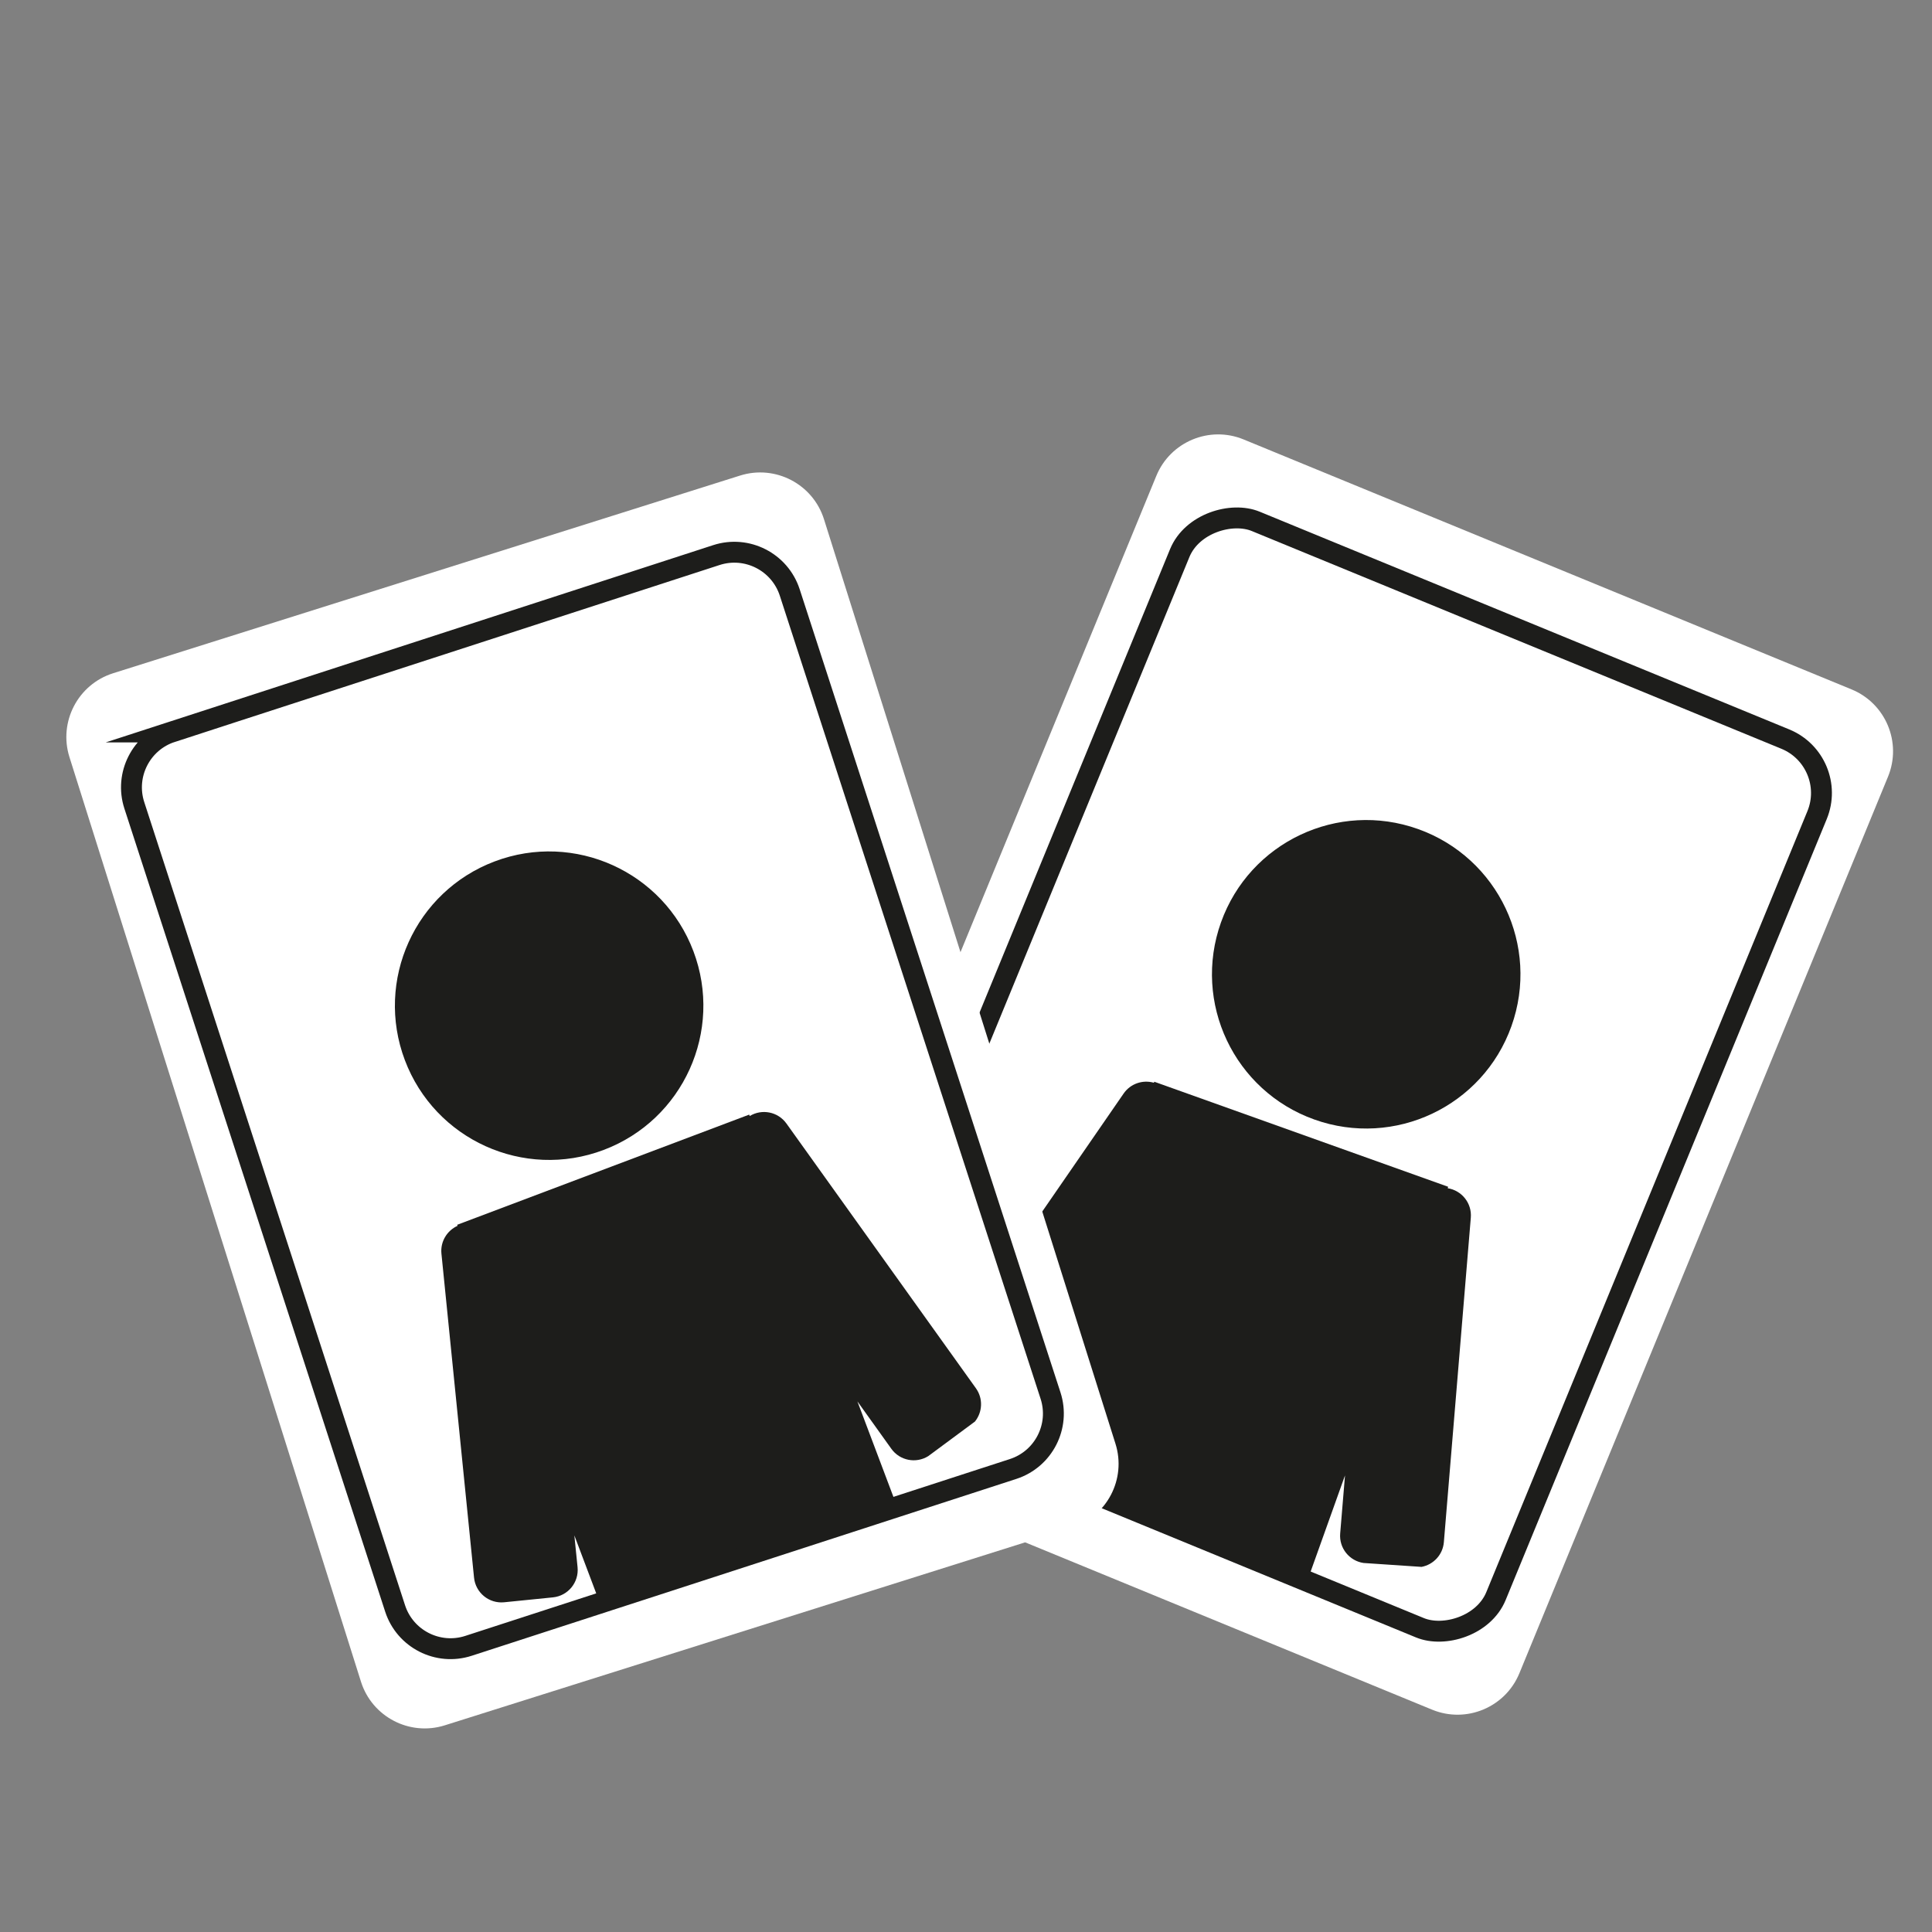 <svg xmlns="http://www.w3.org/2000/svg" id="Livello_1" data-name="Livello 1" viewBox="0 0 1024 1024"><rect x="0" y="0" width="1024" height="1024" fill="#808080" stroke="none"/><defs><style>      .cls-1 {        fill: #1d1d1b;      }      .cls-1, .cls-2 {        stroke-width: 0px;      }      .cls-3 {        fill: none;        stroke: #1d1d1b;        stroke-miterlimit: 10;        stroke-width: 11.07px;      }      .cls-2 {        fill: #fff;      }    </style></defs><path class="cls-2" d="M452.19,359.87h513.8c19.56,0,35.44,15.88,35.44,35.44v348.44c0,19.56-15.88,35.43-35.43,35.43H452.19c-19.56,0-35.44-15.88-35.44-35.44v-348.44c0-19.56,15.88-35.44,35.44-35.44Z" transform="translate(-87.29 1008.79) rotate(-67.65)"></path><rect class="cls-3" x="454.45" y="386.91" width="509.27" height="365.24" rx="30.87" ry="30.87" transform="translate(-87.29 1008.79) rotate(-67.65)"></rect><g><path class="cls-1" d="M801.09,543.9c-15.19,42.51-61.97,64.65-104.48,49.46-42.51-15.19-64.65-61.97-49.46-104.48,15.19-42.51,61.97-64.65,104.48-49.46,42.51,15.19,64.65,61.97,49.46,104.48Z"></path><path class="cls-1" d="M753.46,830.48c6.29-1.19,11.28-6.43,11.82-13.12l14.28-171.97c.64-7.67-4.78-14.43-12.26-15.61l.27-.76-155.78-55.68-.19.54c-5.87-1.7-12.41.42-16.07,5.73l-97.97,142.06c-4.58,6.64-2.9,15.73,3.73,20.3l21.36,14.73c6.64,4.58,15.72,2.91,20.3-3.73l9.61-13.94-12.26,34.31,152.72,64.23,19.86-55.58-2.56,30.8c-.64,7.71,4.84,14.5,12.38,15.62"></path></g><path class="cls-2" d="M139.78,290.93h348.44c19.56,0,35.44,15.88,35.44,35.44v513.8c0,19.56-15.88,35.44-35.44,35.44H139.77c-19.56,0-35.43-15.88-35.43-35.43V326.37c0-19.56,15.88-35.44,35.44-35.44Z" transform="translate(-160.84 121.4) rotate(-17.5)"></path><g><path class="cls-1" d="M367.53,504.18c15.93,42.24-5.39,89.39-47.62,105.33-42.24,15.94-89.4-5.39-105.33-47.62-15.93-42.24,5.39-89.39,47.62-105.33,42.24-15.94,89.39,5.39,105.33,47.62Z"></path><path class="cls-1" d="M516.73,753.46c4.03-4.98,4.43-12.2.52-17.66l-100.43-140.32c-4.48-6.26-12.99-7.91-19.45-3.96l-.28-.75-154.78,58.4.2.54c-5.57,2.51-9.19,8.36-8.54,14.77l17.28,171.7c.81,8.02,7.97,13.87,15.99,13.06l25.82-2.6c8.02-.81,13.87-7.96,13.06-15.99l-1.7-16.85,12.86,34.09,157.99-49.9-20.83-55.22,17.99,25.13c4.5,6.29,13.08,7.92,19.55,3.89"></path></g><path class="cls-3" d="M162.24,328.63h303.51c17.04,0,30.87,13.83,30.87,30.87v447.54c0,17.03-13.83,30.87-30.87,30.87H162.24c-17.03,0-30.87-13.83-30.87-30.87v-447.54c0-17.04,13.83-30.87,30.87-30.87Z" transform="translate(-164.79 125.49) rotate(-17.99)"></path></svg>